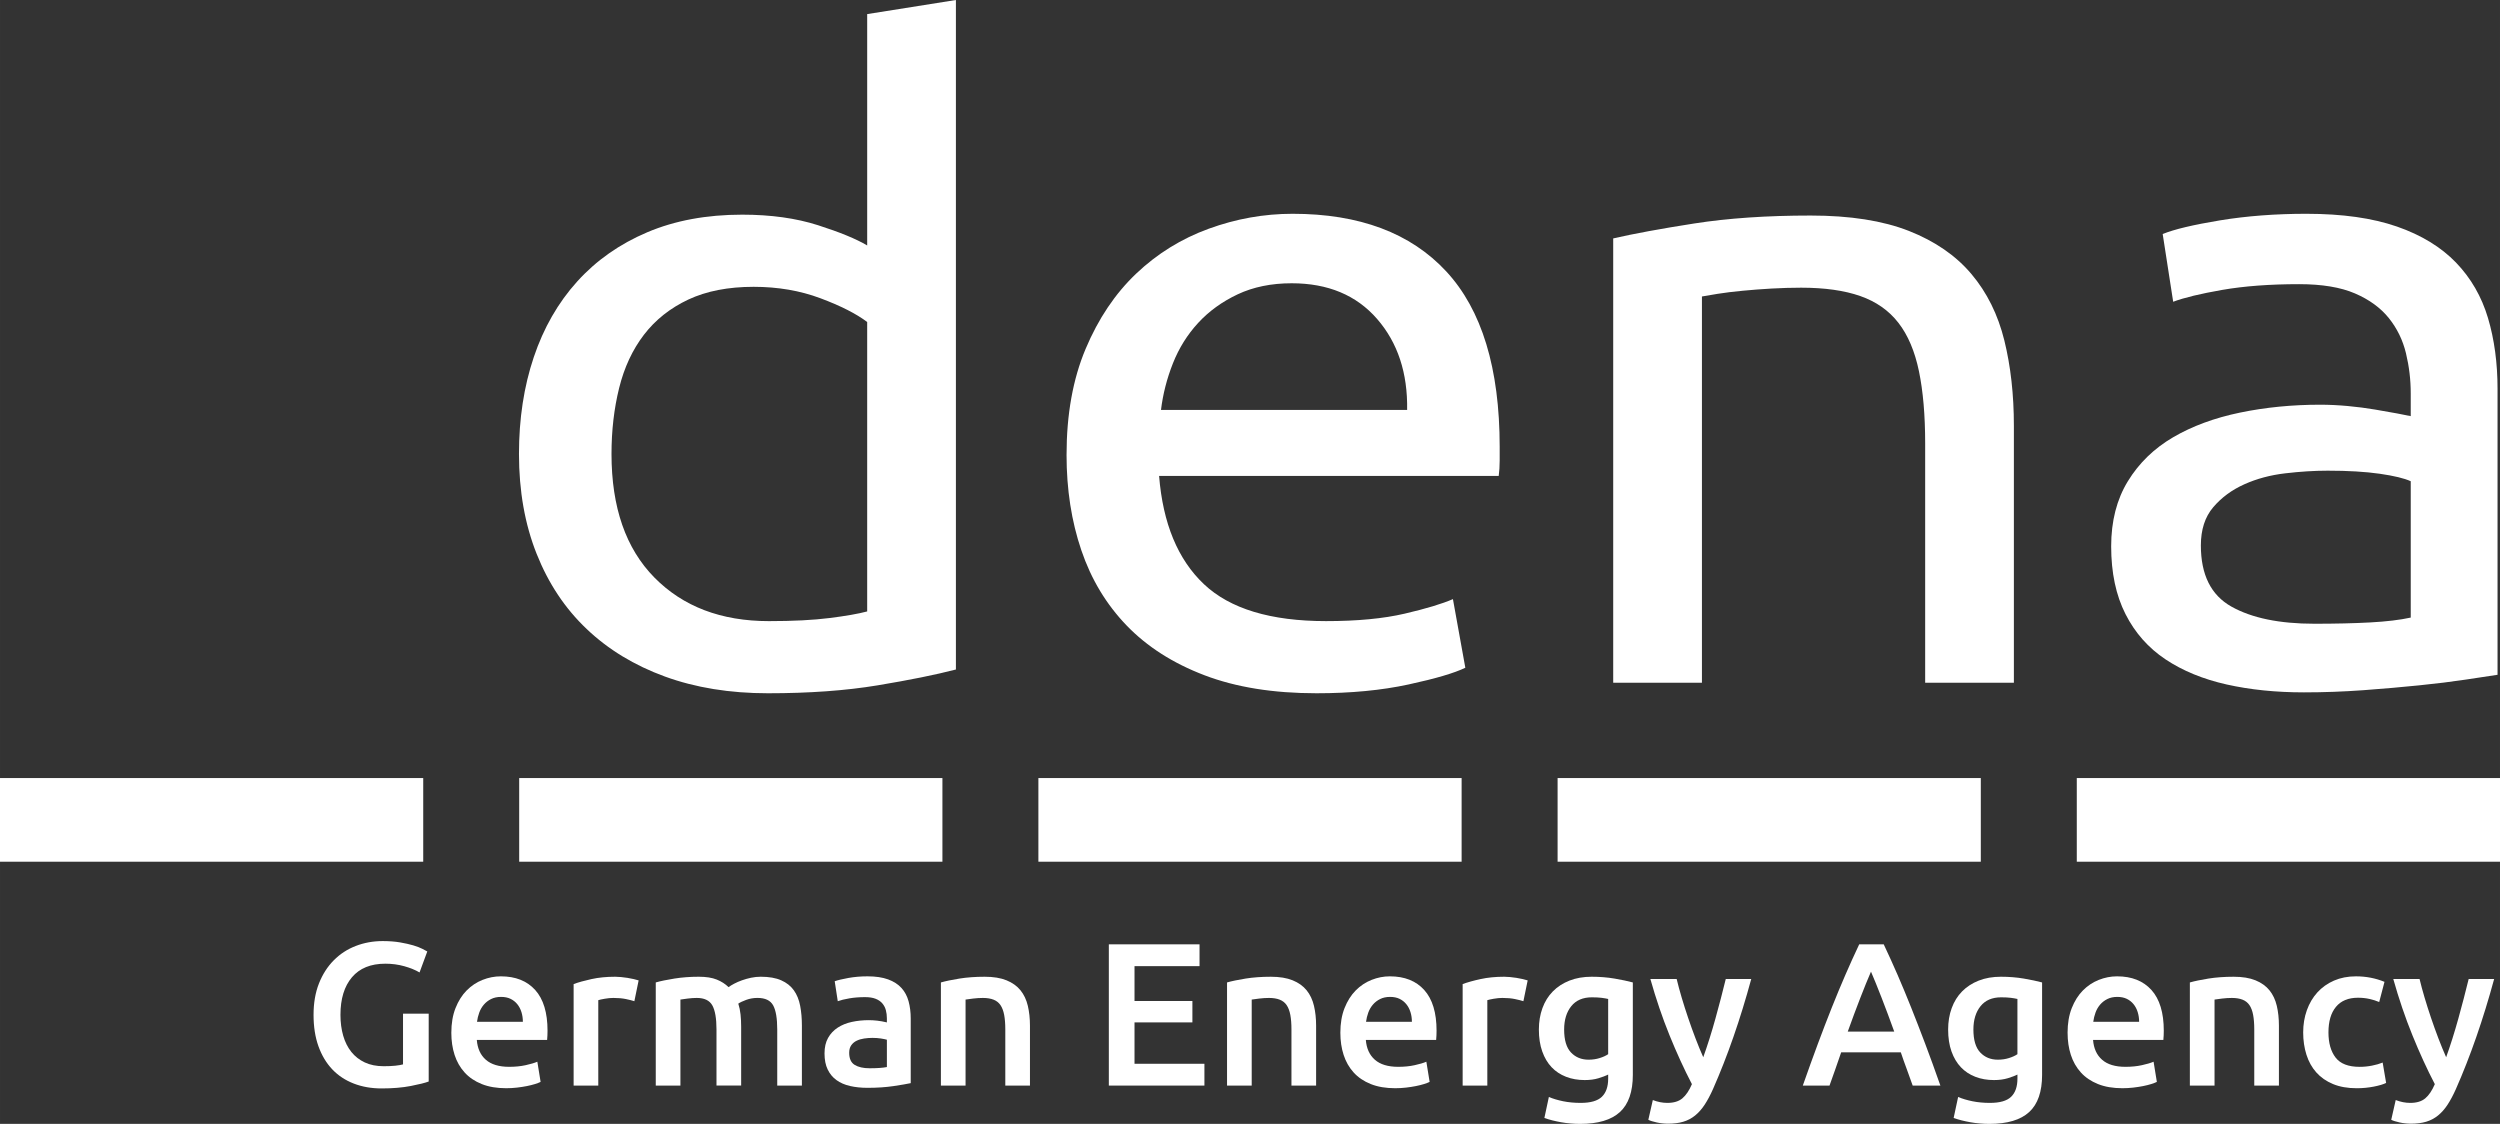 <?xml version="1.0" encoding="UTF-8"?><svg id="Ebene_2" xmlns="http://www.w3.org/2000/svg" width="160.104mm" height="71.976mm" viewBox="0 0 453.838 204.027"><rect x="0" y="0" width="453.838" height="204.027" fill="#333333" stroke="none"/><defs><style>.cls-1{fill:#fff;}</style></defs><g id="Ebene_1-2"><g><path class="cls-1" d="m157.424,2.559l16.106-2.559v121.539c-3.696.959-8.428,1.916-14.201,2.873-5.774.959-12.412,1.441-19.916,1.441-6.928,0-13.162-1.014-18.705-3.035-5.541-2.022-10.277-4.896-14.201-8.627-3.926-3.723-6.956-8.275-9.092-13.654-2.137-5.374-3.204-11.418-3.204-18.126,0-6.39.894-12.244,2.685-17.569,1.789-5.322,4.416-9.9,7.88-13.734,3.464-3.834,7.706-6.811,12.728-8.944,5.024-2.127,10.766-3.194,17.233-3.194,5.196,0,9.785.642,13.768,1.918,3.984,1.276,6.955,2.502,8.919,3.674V2.559m0,55.895c-1.964-1.488-4.792-2.928-8.486-4.311-3.696-1.383-7.737-2.076-12.123-2.076-4.619,0-8.572.772-11.863,2.313-3.291,1.548-5.975,3.677-8.054,6.39-2.077,2.717-3.58,5.938-4.502,9.664-.925,3.728-1.386,7.721-1.386,11.978,0,9.69,2.599,17.169,7.793,22.438,5.196,5.27,12.124,7.906,20.784,7.906,4.385,0,8.052-.186,10.997-.561,2.944-.369,5.223-.769,6.84-1.197v-52.544Z"/><path class="cls-1" d="m193.618,82.57c0-7.346,1.153-13.76,3.463-19.242,2.308-5.484,5.369-10.037,9.179-13.657,3.809-3.616,8.197-6.336,13.163-8.146,4.962-1.807,10.046-2.715,15.239-2.715,12.123,0,21.418,3.486,27.883,10.459,6.465,6.979,9.701,17.596,9.701,31.862v2.478c0,1.012-.061,1.943-.176,2.793h-61.653c.693,8.627,3.405,15.174,8.139,19.646,4.734,4.473,12.123,6.707,22.168,6.707,5.656,0,10.418-.453,14.287-1.357,3.867-.904,6.783-1.781,8.748-2.635l2.25,12.457c-1.965.959-5.396,1.973-10.305,3.035-4.906,1.062-10.479,1.598-16.713,1.598-7.852,0-14.633-1.092-20.349-3.275-5.715-2.182-10.42-5.191-14.114-9.024-3.696-3.834-6.438-8.385-8.226-13.656-1.792-5.271-2.685-11.045-2.685-17.328m61.827-8.145c.115-6.71-1.705-12.217-5.455-16.529-3.754-4.314-8.922-6.471-15.5-6.471-3.695,0-6.957.67-9.785,1.996-2.831,1.333-5.226,3.064-7.187,5.191-1.965,2.133-3.494,4.58-4.59,7.348-1.098,2.771-1.818,5.592-2.165,8.465h44.682Z"/><path class="cls-1" d="m292.852,43.282c3.695-.851,8.6-1.757,14.721-2.714,6.119-.957,13.162-1.44,21.127-1.44,7.158,0,13.104.934,17.84,2.796,4.732,1.865,8.514,4.472,11.346,7.826,2.828,3.353,4.818,7.375,5.975,12.058,1.152,4.688,1.73,9.852,1.73,15.491v46.637h-16.105v-43.442c0-5.111-.377-9.477-1.127-13.095-.75-3.621-1.99-6.551-3.723-8.787-1.732-2.234-4.043-3.858-6.928-4.869-2.887-1.012-6.469-1.518-10.738-1.518-1.73,0-3.523.057-5.367.157-1.848.107-3.609.241-5.281.402-1.678.159-3.18.347-4.504.556-1.33.217-2.283.375-2.857.482v70.113h-16.107V43.282"/><path class="cls-1" d="m418.756,38.811c6.465,0,11.92.773,16.365,2.314,4.443,1.547,8.023,3.731,10.738,6.55,2.711,2.82,4.646,6.177,5.801,10.062,1.154,3.887,1.732,8.171,1.732,12.855v51.906c-1.385.215-3.322.508-5.801.877-2.484.375-5.283.721-8.4,1.037-3.117.322-6.494.613-10.133.883-3.635.264-7.244.396-10.822.396-5.082,0-9.758-.478-14.029-1.435-4.271-.961-7.965-2.477-11.082-4.553-3.117-2.074-5.545-4.814-7.275-8.225-1.73-3.408-2.598-7.508-2.598-12.296,0-4.578,1.01-8.52,3.031-11.82,2.018-3.297,4.764-5.963,8.225-7.985,3.465-2.022,7.506-3.513,12.125-4.472,4.617-.959,9.465-1.435,14.547-1.435,1.617,0,3.291.08,5.021.238,1.734.16,3.379.374,4.938.639,1.559.268,2.914.506,4.068.717,1.154.215,1.961.375,2.426.482v-4.152c0-2.451-.289-4.873-.865-7.268-.58-2.397-1.619-4.523-3.117-6.389-1.504-1.863-3.551-3.356-6.148-4.471-2.598-1.119-5.975-1.679-10.133-1.679-5.311,0-9.957.349-13.939,1.038-3.984.695-6.957,1.413-8.922,2.157l-1.904-12.298c2.078-.852,5.543-1.678,10.393-2.478,4.848-.798,10.1-1.196,15.76-1.196m1.385,74.423c3.811,0,7.188-.08,10.131-.238,2.945-.16,5.396-.451,7.361-.881v-24.753c-1.156-.53-3.029-.982-5.627-1.357-2.6-.372-5.744-.559-9.441-.559-2.424,0-4.994.16-7.705.48-2.715.316-5.197.985-7.447,1.997-2.252,1.011-4.131,2.393-5.629,4.152-1.502,1.755-2.25,4.073-2.25,6.946,0,5.324,1.844,9.023,5.541,11.097,3.693,2.076,8.715,3.115,15.066,3.115Z"/><rect class="cls-1" y="141.244" width="76.829" height="15.188"/><rect class="cls-1" x="94.252" y="141.244" width="76.83" height="15.188"/><rect class="cls-1" x="188.505" y="141.244" width="76.829" height="15.188"/><rect class="cls-1" x="282.758" y="141.244" width="76.828" height="15.188"/><rect class="cls-1" x="377.01" y="141.244" width="76.828" height="15.188"/><path class="cls-1" d="m69.943,174.945c-2.638,0-4.656.82-6.049,2.461-1.394,1.643-2.09,3.916-2.09,6.826,0,1.383.167,2.646.499,3.793.334,1.149.826,2.127,1.48,2.941.653.815,1.467,1.451,2.441,1.906.975.455,2.116.684,3.424.684.814,0,1.516-.031,2.109-.092.592-.062,1.059-.143,1.405-.24v-9.213h4.662v12.32c-.641.246-1.726.518-3.256.815-1.529.295-3.293.443-5.291.443-1.849,0-3.539-.295-5.068-.889-1.529-.592-2.83-1.455-3.904-2.59-1.073-1.135-1.905-2.527-2.497-4.18-.592-1.652-.888-3.553-.888-5.699,0-2.145.326-4.045.98-5.697.654-1.652,1.547-3.053,2.683-4.199,1.134-1.149,2.466-2.018,3.995-2.609,1.529-.59,3.158-.887,4.885-.887,1.183,0,2.238.08,3.164.24.924.16,1.72.34,2.386.535.666.199,1.214.408,1.646.629.431.223.733.385.907.482l-1.406,3.811c-.74-.443-1.66-.818-2.757-1.129-1.098-.309-2.251-.463-3.46-.463"/><path class="cls-1" d="m81.932,187.488c0-1.701.252-3.193.758-4.477.505-1.281,1.177-2.35,2.017-3.201.838-.85,1.8-1.492,2.886-1.924,1.085-.432,2.195-.646,3.33-.646,2.664,0,4.741.826,6.234,2.478,1.492,1.652,2.239,4.121,2.239,7.4,0,.246-.007.523-.019.832-.012.31-.031.586-.055.832h-12.765c.123,1.555.671,2.758,1.646,3.607.975.852,2.387,1.277,4.236,1.277,1.086,0,2.078-.098,2.979-.297.9-.195,1.609-.406,2.128-.629l.592,3.664c-.247.123-.586.252-1.018.389-.432.135-.925.258-1.479.369-.555.111-1.155.203-1.795.277-.642.074-1.295.111-1.961.111-1.702,0-3.182-.252-4.44-.758-1.259-.506-2.295-1.207-3.108-2.109-.814-.9-1.419-1.961-1.814-3.182-.394-1.221-.591-2.559-.591-4.016m12.987-1.998c0-.615-.087-1.201-.259-1.758-.174-.555-.426-1.035-.759-1.442-.333-.406-.74-.729-1.221-.963-.481-.234-1.054-.352-1.72-.352-.691,0-1.296.129-1.814.389-.517.26-.956.6-1.312,1.018-.359.42-.637.9-.833,1.443-.198.543-.333,1.098-.407,1.664h8.325Z"/><path class="cls-1" d="m115.158,181.753c-.371-.123-.883-.252-1.536-.389-.653-.135-1.412-.203-2.275-.203-.494,0-1.018.051-1.573.148-.555.098-.944.184-1.165.258v15.504h-4.477v-18.426c.862-.32,1.942-.623,3.237-.906,1.295-.285,2.732-.426,4.311-.426.295,0,.64.019,1.036.055.393.037.789.086,1.184.148.394.062.777.135,1.147.223.369.086.666.166.887.24l-.776,3.773"/><path class="cls-1" d="m130.068,186.896c0-2.022-.253-3.484-.758-4.385-.505-.9-1.449-1.35-2.83-1.35-.494,0-1.037.037-1.629.111-.591.074-1.035.135-1.332.185v15.613h-4.476v-18.723c.863-.246,1.992-.48,3.385-.703,1.394-.221,2.868-.332,4.421-.332,1.333,0,2.424.172,3.276.518.85.346,1.558.803,2.127,1.369.271-.197.616-.406,1.036-.629.419-.223.888-.426,1.405-.609.519-.188,1.067-.34,1.647-.465.58-.121,1.166-.184,1.758-.184,1.503,0,2.744.215,3.718.648.975.43,1.739,1.035,2.293,1.811.557.779.938,1.715,1.149,2.814.209,1.096.314,2.299.314,3.606v10.879h-4.476v-10.176c0-2.022-.248-3.484-.741-4.385-.494-.9-1.443-1.35-2.849-1.35-.716,0-1.395.117-2.035.352-.642.234-1.123.463-1.444.684.197.617.334,1.272.408,1.961.074.691.111,1.432.111,2.221v10.693h-4.478v-10.176"/><path class="cls-1" d="m157.485,177.24c1.48,0,2.726.185,3.738.555,1.01.369,1.818.889,2.422,1.555.605.666,1.037,1.473,1.295,2.422.26.951.389,1.992.389,3.127v11.73c-.69.146-1.733.326-3.126.535-1.395.209-2.967.315-4.718.315-1.16,0-2.219-.111-3.181-.332-.963-.223-1.784-.58-2.461-1.074-.679-.492-1.209-1.133-1.591-1.924-.383-.789-.573-1.762-.573-2.922,0-1.111.214-2.049.647-2.812.431-.764,1.017-1.389,1.757-1.867.74-.482,1.597-.828,2.571-1.037.975-.209,1.992-.315,3.053-.315.493,0,1.012.031,1.555.092.542.062,1.122.166,1.738.315v-.74c0-.518-.062-1.01-.185-1.479-.124-.469-.34-.881-.647-1.24-.309-.357-.716-.635-1.222-.832-.506-.197-1.14-.297-1.905-.297-1.036,0-1.985.074-2.849.223-.864.148-1.566.32-2.109.517l-.555-3.625c.568-.199,1.394-.395,2.479-.594,1.086-.195,2.245-.295,3.478-.295m.37,16.688c1.381,0,2.429-.074,3.145-.223v-4.959c-.247-.072-.605-.146-1.073-.221-.469-.074-.987-.111-1.554-.111-.493,0-.993.037-1.498.111-.506.074-.962.209-1.369.406-.407.199-.735.475-.981.832-.247.359-.37.809-.37,1.352,0,1.06.333,1.795.999,2.201.666.406,1.567.611,2.701.611Z"/><path class="cls-1" d="m170.805,178.349c.863-.246,1.985-.48,3.367-.703,1.381-.221,2.91-.332,4.588-.332,1.578,0,2.898.215,3.959.648,1.06.43,1.906,1.035,2.535,1.811.629.779,1.072,1.715,1.332,2.814.259,1.096.388,2.299.388,3.606v10.879h-4.477v-10.176c0-1.035-.068-1.918-.203-2.644-.137-.729-.359-1.32-.666-1.777-.31-.455-.729-.789-1.259-.998-.53-.209-1.178-.315-1.942-.315-.568,0-1.16.037-1.776.111-.617.074-1.073.135-1.369.185v15.613h-4.476v-18.723"/><polyline class="cls-1" points="201.292 197.072 201.292 171.431 217.757 171.431 217.757 175.39 205.954 175.39 205.954 181.716 216.462 181.716 216.462 185.601 205.954 185.601 205.954 193.113 218.644 193.113 218.644 197.072 201.292 197.072"/><path class="cls-1" d="m222.751,178.349c.863-.246,1.985-.48,3.367-.703,1.38-.221,2.909-.332,4.587-.332,1.578,0,2.898.215,3.959.648,1.06.43,1.906,1.035,2.535,1.811.629.779,1.072,1.715,1.332,2.814.26,1.096.389,2.299.389,3.606v10.879h-4.476v-10.176c0-1.035-.068-1.918-.203-2.644-.137-.729-.357-1.32-.666-1.777-.309-.455-.729-.789-1.26-.998-.529-.209-1.176-.315-1.942-.315-.566,0-1.158.037-1.775.111-.617.074-1.074.135-1.369.185v15.613h-4.478v-18.723"/><path class="cls-1" d="m243.322,187.488c0-1.701.252-3.193.758-4.477.508-1.281,1.18-2.35,2.018-3.201.838-.85,1.801-1.492,2.885-1.924,1.086-.432,2.197-.646,3.33-.646,2.664,0,4.744.826,6.236,2.478,1.49,1.652,2.238,4.121,2.238,7.4,0,.246-.008.523-.019.832-.012.31-.031.586-.055.832h-12.766c.123,1.555.672,2.758,1.648,3.607.973.852,2.385,1.277,4.234,1.277,1.086,0,2.078-.098,2.978-.297.9-.195,1.611-.406,2.127-.629l.594,3.664c-.248.123-.588.252-1.018.389-.434.135-.926.258-1.48.369-.555.111-1.152.203-1.795.277-.641.074-1.295.111-1.961.111-1.701,0-3.182-.252-4.439-.758-1.258-.506-2.295-1.207-3.109-2.109-.812-.9-1.418-1.961-1.812-3.182-.395-1.221-.592-2.559-.592-4.016m12.986-1.998c0-.615-.084-1.201-.258-1.758-.172-.555-.426-1.035-.76-1.442-.332-.406-.738-.729-1.221-.963-.478-.234-1.055-.352-1.721-.352-.689,0-1.293.129-1.812.389-.518.26-.955.6-1.312,1.018-.359.42-.635.9-.834,1.443-.197.543-.332,1.098-.406,1.664h8.324Z"/><path class="cls-1" d="m276.549,181.753c-.369-.123-.883-.252-1.535-.389-.654-.135-1.414-.203-2.275-.203-.494,0-1.018.051-1.574.148-.555.098-.941.184-1.164.258v15.504h-4.479v-18.426c.865-.32,1.943-.623,3.24-.906,1.295-.285,2.731-.426,4.309-.426.297,0,.643.019,1.035.055.397.037.789.086,1.185.148.395.062.775.135,1.147.223.369.086.666.166.889.24l-.777,3.773"/><path class="cls-1" d="m296.418,195.111c0,3.082-.783,5.34-2.35,6.771-1.566,1.43-3.965,2.144-7.197,2.144-1.184,0-2.338-.098-3.459-.295-1.123-.199-2.141-.457-3.053-.777l.814-3.811c.764.32,1.633.578,2.607.777.977.195,2.029.295,3.164.295,1.801,0,3.084-.369,3.85-1.109.764-.74,1.147-1.838,1.147-3.293v-.74c-.445.223-1.031.443-1.758.666-.729.223-1.561.332-2.498.332-1.234,0-2.361-.195-3.385-.592-1.025-.393-1.9-.973-2.627-1.738-.729-.766-1.295-1.721-1.701-2.867-.408-1.148-.611-2.473-.611-3.978,0-1.406.215-2.701.648-3.885.43-1.183,1.059-2.195,1.885-3.033.828-.84,1.832-1.492,3.016-1.961,1.185-.469,2.529-.703,4.033-.703,1.455,0,2.836.111,4.144.332,1.307.223,2.418.457,3.33.703v16.762m-12.469-8.215c0,1.9.412,3.287,1.238,4.162.828.877,1.893,1.315,3.201,1.315.715,0,1.387-.098,2.016-.297.629-.195,1.143-.432,1.537-.703v-10.025c-.322-.074-.717-.143-1.184-.205-.471-.06-1.062-.092-1.777-.092-1.629,0-2.873.537-3.736,1.609-.863,1.072-1.295,2.486-1.295,4.236Z"/><path class="cls-1" d="m317.914,177.72c-1.994,7.352-4.309,14.012-6.941,19.98-.496,1.109-1.002,2.061-1.522,2.85-.518.789-1.098,1.441-1.738,1.961-.644.518-1.359.893-2.15,1.127-.789.234-1.703.352-2.74.352-.691,0-1.377-.072-2.057-.221-.678-.148-1.191-.309-1.537-.482l.816-3.588c.891.346,1.77.518,2.637.518,1.166,0,2.076-.277,2.732-.832.656-.555,1.232-1.412,1.728-2.572-1.412-2.713-2.77-5.674-4.07-8.879-1.301-3.207-2.457-6.611-3.473-10.213h4.773c.246,1.037.551,2.16.908,3.367.359,1.209.75,2.436,1.172,3.682.42,1.246.865,2.486,1.336,3.719s.941,2.381,1.412,3.441c.785-2.195,1.523-4.533,2.209-7.012.689-2.481,1.314-4.879,1.879-7.197h4.625"/><path class="cls-1" d="m347.219,197.072c-.348-1.012-.705-2.01-1.078-2.998-.371-.984-.729-1.998-1.074-3.033h-10.83c-.346,1.035-.699,2.053-1.057,3.053-.359,1-.711,1.992-1.059,2.978h-4.848c.961-2.738,1.873-5.268,2.736-7.586.861-2.316,1.707-4.514,2.531-6.586.826-2.072,1.645-4.045,2.459-5.92.812-1.873,1.65-3.723,2.514-5.549h4.451c.861,1.826,1.701,3.676,2.516,5.549.814,1.875,1.633,3.848,2.461,5.92.826,2.072,1.676,4.27,2.553,6.586.875,2.318,1.795,4.848,2.756,7.586h-5.031m-7.568-20.684c-.566,1.309-1.215,2.898-1.941,4.773-.729,1.875-1.486,3.91-2.275,6.106h8.435c-.789-2.195-1.555-4.242-2.295-6.143-.738-1.898-1.381-3.478-1.924-4.736Z"/><path class="cls-1" d="m370.713,195.111c0,3.082-.783,5.34-2.35,6.771-1.566,1.43-3.965,2.144-7.197,2.144-1.184,0-2.338-.098-3.459-.295-1.121-.199-2.141-.457-3.053-.777l.815-3.811c.764.32,1.633.578,2.607.777.977.195,2.029.295,3.164.295,1.801,0,3.084-.369,3.85-1.109.764-.74,1.147-1.838,1.147-3.293v-.74c-.445.223-1.031.443-1.758.666-.727.223-1.56.332-2.498.332-1.234,0-2.361-.195-3.385-.592-1.025-.393-1.9-.973-2.627-1.738-.729-.766-1.295-1.721-1.703-2.867-.406-1.148-.609-2.473-.609-3.978,0-1.406.215-2.701.648-3.885.43-1.183,1.059-2.195,1.885-3.033.826-.84,1.832-1.492,3.016-1.961,1.185-.469,2.529-.703,4.033-.703,1.455,0,2.836.111,4.144.332,1.307.223,2.418.457,3.33.703v16.762m-12.469-8.215c0,1.9.412,3.287,1.238,4.162.826.877,1.895,1.315,3.201,1.315.715,0,1.387-.098,2.016-.297.629-.195,1.143-.432,1.537-.703v-10.025c-.322-.074-.717-.143-1.184-.205-.471-.06-1.062-.092-1.777-.092-1.629,0-2.873.537-3.736,1.609-.863,1.072-1.295,2.486-1.295,4.236Z"/><path class="cls-1" d="m375.338,187.488c0-1.701.252-3.193.758-4.477.506-1.281,1.178-2.35,2.016-3.201.84-.85,1.801-1.492,2.887-1.924,1.086-.432,2.195-.646,3.33-.646,2.664,0,4.742.826,6.234,2.478,1.492,1.652,2.24,4.121,2.24,7.4,0,.246-.008.523-.019.832-.014.31-.031.586-.057.832h-12.764c.123,1.555.672,2.758,1.647,3.607.973.852,2.385,1.277,4.236,1.277,1.086,0,2.078-.098,2.978-.297.9-.195,1.609-.406,2.127-.629l.594,3.664c-.248.123-.588.252-1.02.389-.432.135-.926.258-1.478.369-.557.111-1.154.203-1.795.277-.643.074-1.297.111-1.963.111-1.699,0-3.182-.252-4.439-.758-1.256-.506-2.293-1.207-3.107-2.109-.812-.9-1.418-1.961-1.812-3.182-.397-1.221-.592-2.559-.592-4.016m12.986-1.998c0-.615-.086-1.201-.26-1.758-.172-.555-.424-1.035-.758-1.442-.332-.406-.74-.729-1.221-.963-.48-.234-1.055-.352-1.721-.352-.689,0-1.295.129-1.812.389-.519.26-.955.6-1.314,1.018-.357.42-.635.9-.832,1.443-.197.543-.334,1.098-.406,1.664h8.324Z"/><path class="cls-1" d="m397.537,178.349c.863-.246,1.984-.48,3.367-.703,1.381-.221,2.91-.332,4.588-.332,1.578,0,2.898.215,3.959.648,1.06.43,1.906,1.035,2.535,1.811.629.779,1.072,1.715,1.332,2.814.258,1.096.387,2.299.387,3.606v10.879h-4.477v-10.176c0-1.035-.068-1.918-.203-2.644-.135-.729-.357-1.32-.666-1.777-.309-.455-.727-.789-1.258-.998-.531-.209-1.178-.315-1.943-.315-.566,0-1.158.037-1.773.111-.619.074-1.074.135-1.369.185v15.613h-4.479v-18.723"/><path class="cls-1" d="m418.109,187.414c0-1.43.221-2.768.666-4.014.443-1.246,1.078-2.324,1.906-3.238.826-.91,1.83-1.627,3.014-2.144,1.186-.519,2.518-.777,3.996-.777,1.826,0,3.553.332,5.18.998l-.961,3.664c-.52-.223-1.104-.408-1.758-.555-.654-.148-1.35-.223-2.092-.223-1.75,0-3.082.551-3.994,1.647-.914,1.098-1.369,2.647-1.369,4.643,0,1.926.432,3.447,1.295,4.57.863,1.123,2.318,1.684,4.365,1.684.764,0,1.518-.074,2.258-.223.74-.146,1.381-.332,1.924-.555l.629,3.701c-.494.246-1.238.469-2.238.666-.998.195-2.029.295-3.09.295-1.652,0-3.088-.252-4.311-.758-1.221-.506-2.232-1.207-3.035-2.109-.801-.9-1.398-1.973-1.793-3.219-.395-1.246-.592-2.596-.592-4.053"/><path class="cls-1" d="m452.777,177.72c-1.996,7.352-4.309,14.012-6.943,19.98-.494,1.109-1.002,2.061-1.52,2.85-.518.789-1.098,1.441-1.74,1.961-.643.518-1.357.893-2.148,1.127-.789.234-1.703.352-2.742.352-.691,0-1.377-.072-2.055-.221-.68-.148-1.191-.309-1.537-.482l.815-3.588c.892.346,1.771.518,2.639.518,1.164,0,2.074-.277,2.731-.832.658-.555,1.234-1.412,1.73-2.572-1.412-2.713-2.77-5.674-4.07-8.879-1.301-3.207-2.459-6.611-3.473-10.213h4.771c.248,1.037.551,2.16.91,3.367.359,1.209.75,2.436,1.17,3.682.422,1.246.867,2.486,1.336,3.719.471,1.232.943,2.381,1.412,3.441.787-2.195,1.523-4.533,2.211-7.012.688-2.481,1.315-4.879,1.879-7.197h4.625"/></g></g></svg>